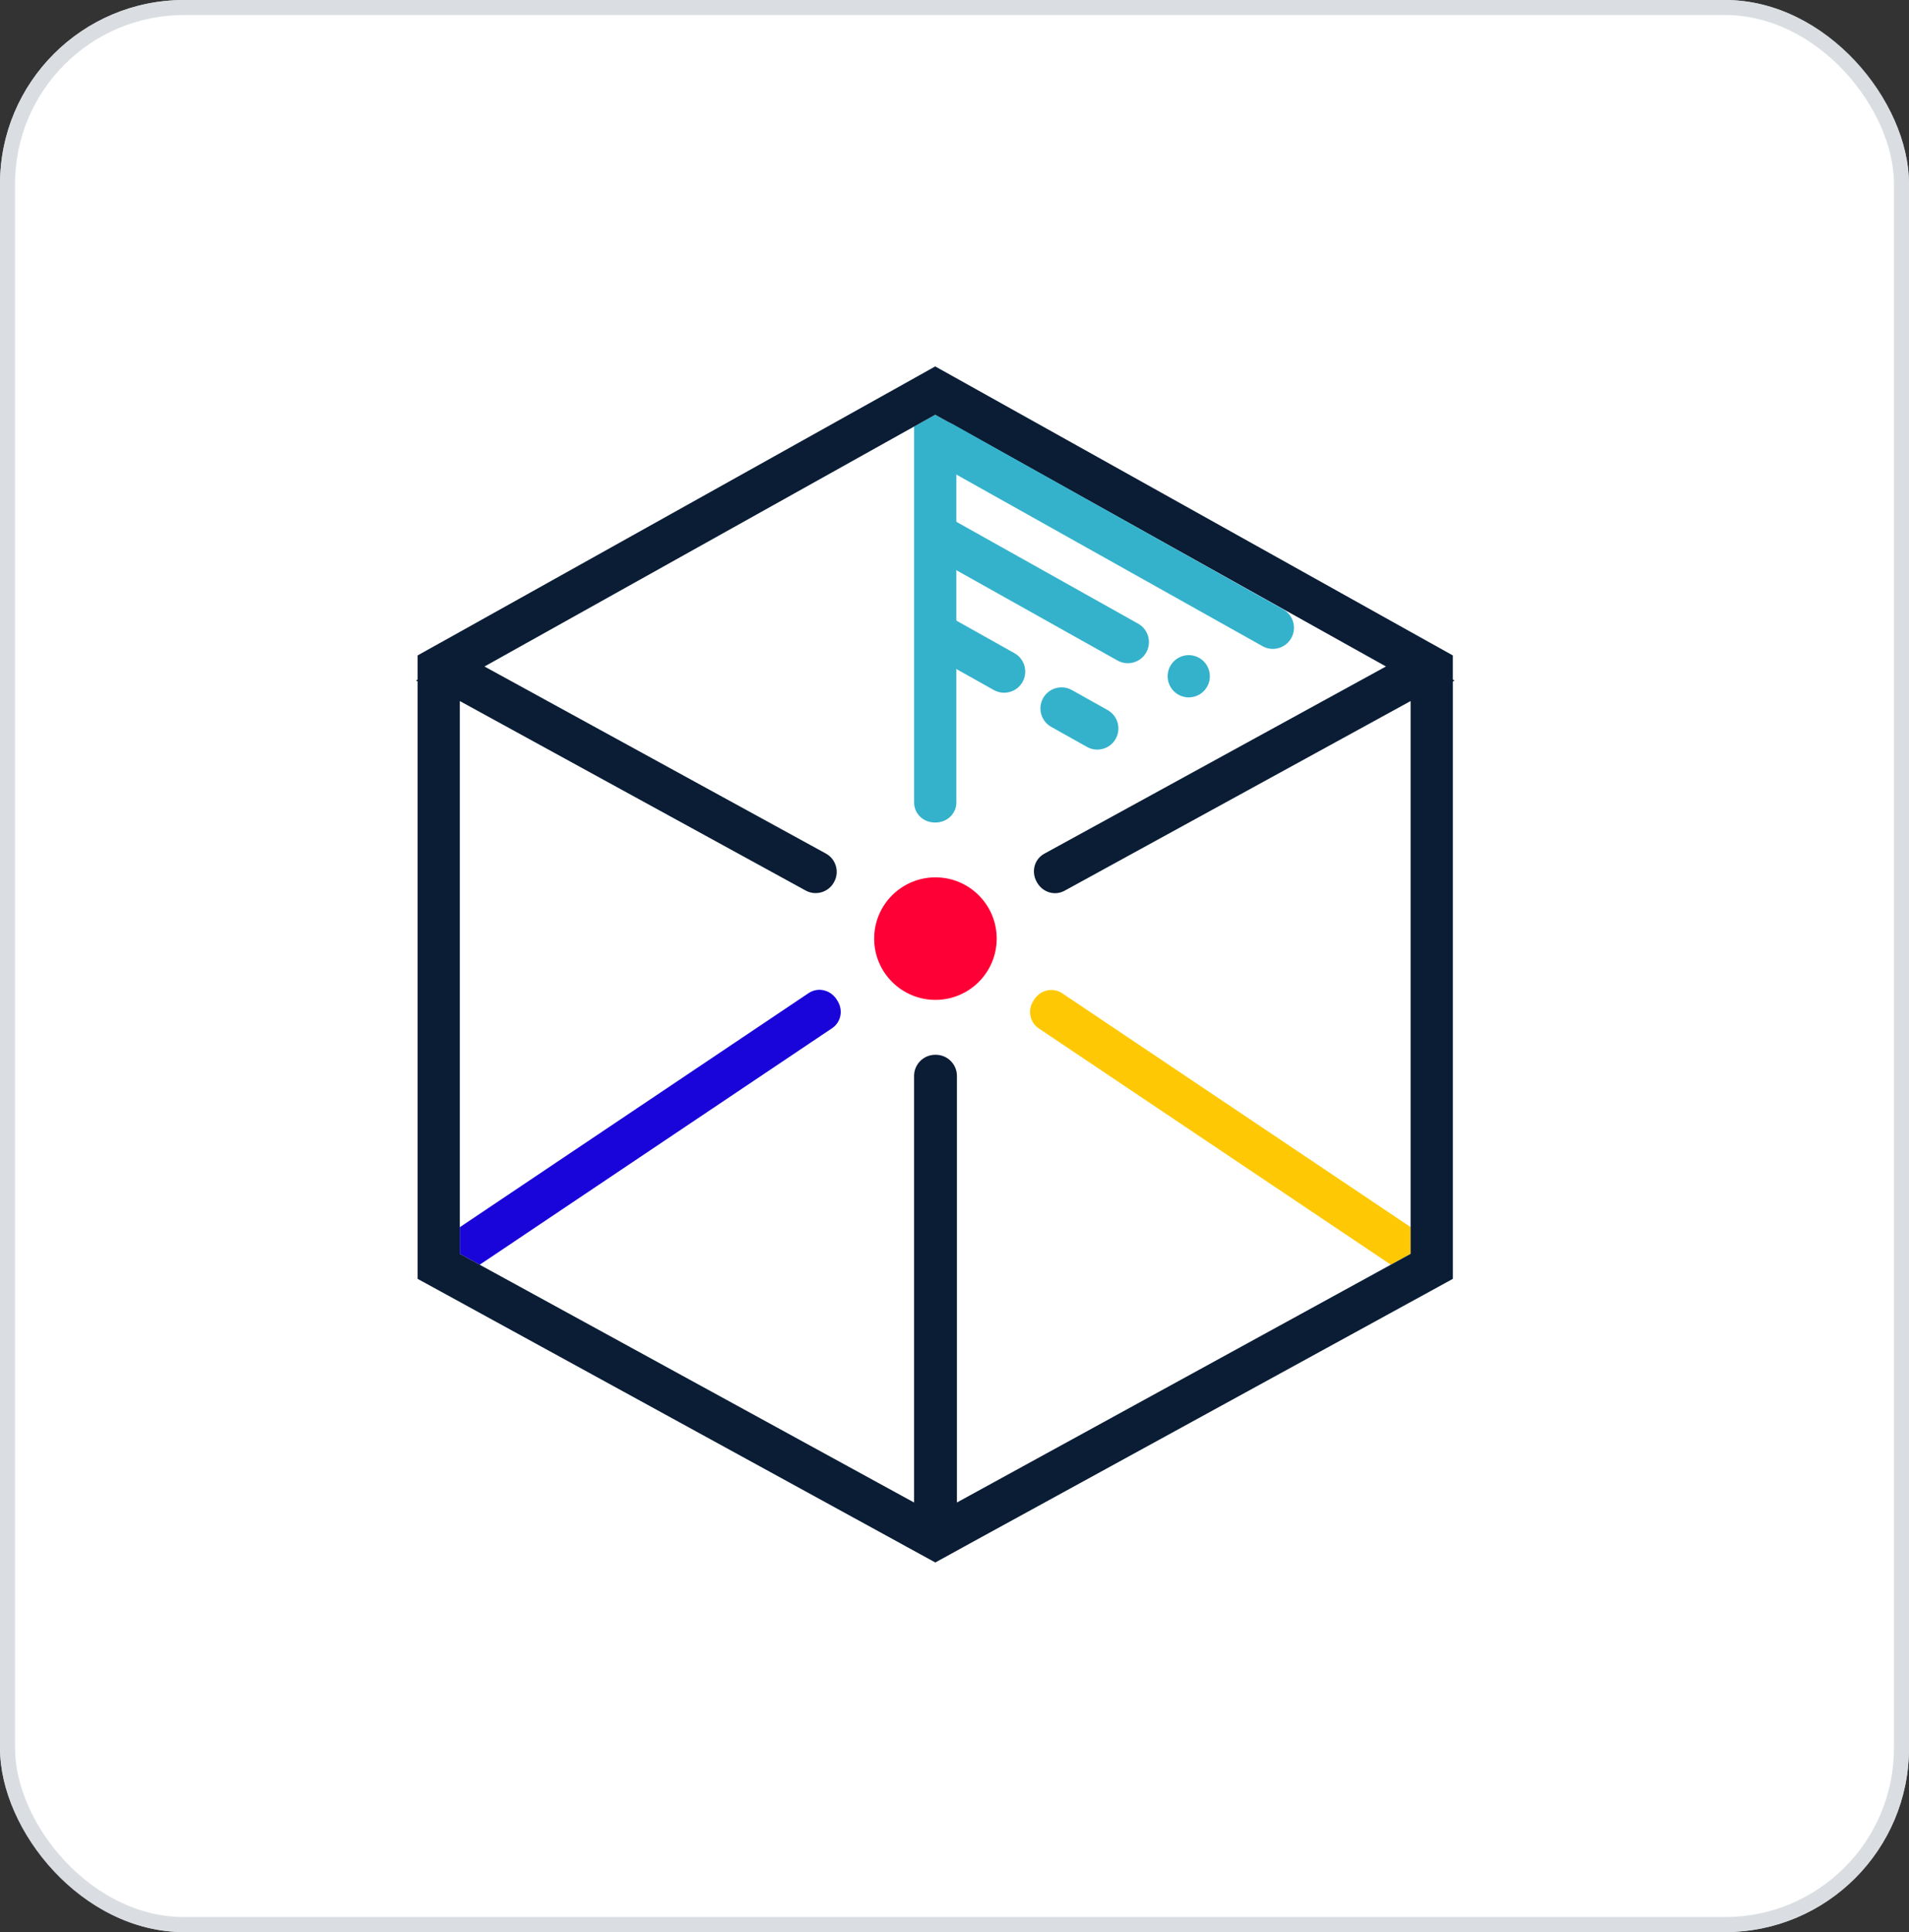 <?xml version="1.0" encoding="UTF-8"?> <svg xmlns="http://www.w3.org/2000/svg" width="83" height="84" viewBox="0 0 83 84" fill="none"><rect x="0" y="0" width="83" height="84" fill="#333333" stroke="none"/><rect width="83" height="84" rx="8" fill="white"></rect><rect x="0.327" y="0.327" width="82.346" height="83.346" rx="7.673" stroke="#D1D5DB" stroke-opacity="0.8" stroke-width="0.654"></rect><path d="M40.67 35.759C40.673 35.759 40.676 35.759 40.679 35.759C41.172 35.759 41.58 35.381 41.58 34.888V18.545L40.66 18.031L39.744 18.543V34.889C39.744 35.382 40.152 35.762 40.645 35.759C40.653 35.759 40.662 35.759 40.67 35.759Z" fill="#34B2CC"></path><path d="M35.155 43.178L19.992 53.354V54.513L20.856 54.986L36.176 44.704C36.57 44.44 36.667 43.913 36.413 43.513C36.402 43.496 36.392 43.479 36.381 43.462C36.118 43.038 35.568 42.9 35.155 43.178Z" fill="#1904DA"></path><path d="M45.164 44.711L60.47 54.984L61.332 54.512V53.35L46.185 43.185C45.771 42.907 45.221 43.044 44.957 43.467C44.948 43.483 44.937 43.499 44.927 43.516C44.671 43.917 44.768 44.446 45.164 44.711Z" fill="#FEC904"></path><path d="M63.167 29.547V28.496L62.227 27.971L62.158 27.934L41.557 16.43L40.661 15.931L39.769 16.43L19.166 27.934L19.096 27.971L18.156 28.496V29.547L18.086 29.587L18.156 29.624V30.67V55.599L19.11 56.121L39.178 67.115L39.432 67.255L40.666 67.931L41.896 67.255L42.149 67.115L62.217 56.121L63.168 55.599V30.67V29.627L63.242 29.587L63.167 29.547ZM41.605 65.323V46.775C41.605 46.269 41.191 45.857 40.686 45.858H40.672H40.662C40.156 45.857 39.743 46.27 39.743 46.776V65.324L20.855 54.985L19.992 54.512V53.353V30.479L35.031 38.718C35.465 38.956 36.016 38.796 36.255 38.363L36.266 38.343C36.508 37.905 36.347 37.349 35.908 37.109L21.064 28.977L39.745 18.543L40.661 18.031L41.581 18.544L60.259 28.976L45.404 37.116C44.967 37.356 44.83 37.902 45.072 38.337C45.077 38.345 45.081 38.352 45.085 38.359C45.323 38.791 45.853 38.962 46.285 38.726L61.331 30.479V53.351V54.513L60.47 54.985L41.605 65.323Z" fill="#0A1D35"></path><path d="M40.671 43.471C42.142 43.471 43.335 42.279 43.335 40.807C43.335 39.336 42.142 38.144 40.671 38.144C39.2 38.144 38.007 39.336 38.007 40.807C38.007 42.279 39.2 43.471 40.671 43.471Z" fill="#FF0036"></path><path d="M54.893 28.094L40.504 20.029C40.062 19.782 39.905 19.222 40.152 18.78C40.4 18.337 40.959 18.18 41.402 18.428L55.79 26.492C56.233 26.741 56.39 27.3 56.142 27.742C55.894 28.185 55.335 28.342 54.893 28.094Z" fill="#34B2CC"></path><path d="M48.587 28.717L40.504 24.187C40.062 23.939 39.905 23.38 40.152 22.937C40.4 22.495 40.959 22.338 41.402 22.585L49.485 27.115C49.927 27.363 50.084 27.923 49.837 28.365C49.589 28.808 49.03 28.965 48.587 28.717Z" fill="#34B2CC"></path><path d="M51.236 30.202C50.793 29.954 50.636 29.395 50.884 28.953C51.132 28.51 51.691 28.353 52.133 28.601C52.576 28.849 52.733 29.408 52.486 29.85C52.238 30.293 51.678 30.45 51.236 30.202Z" fill="#34B2CC"></path><path d="M43.209 30L40.525 28.495C40.083 28.247 39.925 27.688 40.173 27.246C40.421 26.803 40.98 26.646 41.422 26.893L44.107 28.398C44.549 28.646 44.706 29.205 44.459 29.648C44.211 30.09 43.652 30.248 43.209 30Z" fill="#34B2CC"></path><path d="M47.26 32.473L45.706 31.602C45.263 31.354 45.106 30.795 45.353 30.352C45.601 29.91 46.161 29.753 46.603 30L48.157 30.871C48.599 31.119 48.757 31.678 48.509 32.121C48.262 32.563 47.702 32.721 47.26 32.473Z" fill="#34B2CC"></path></svg> 